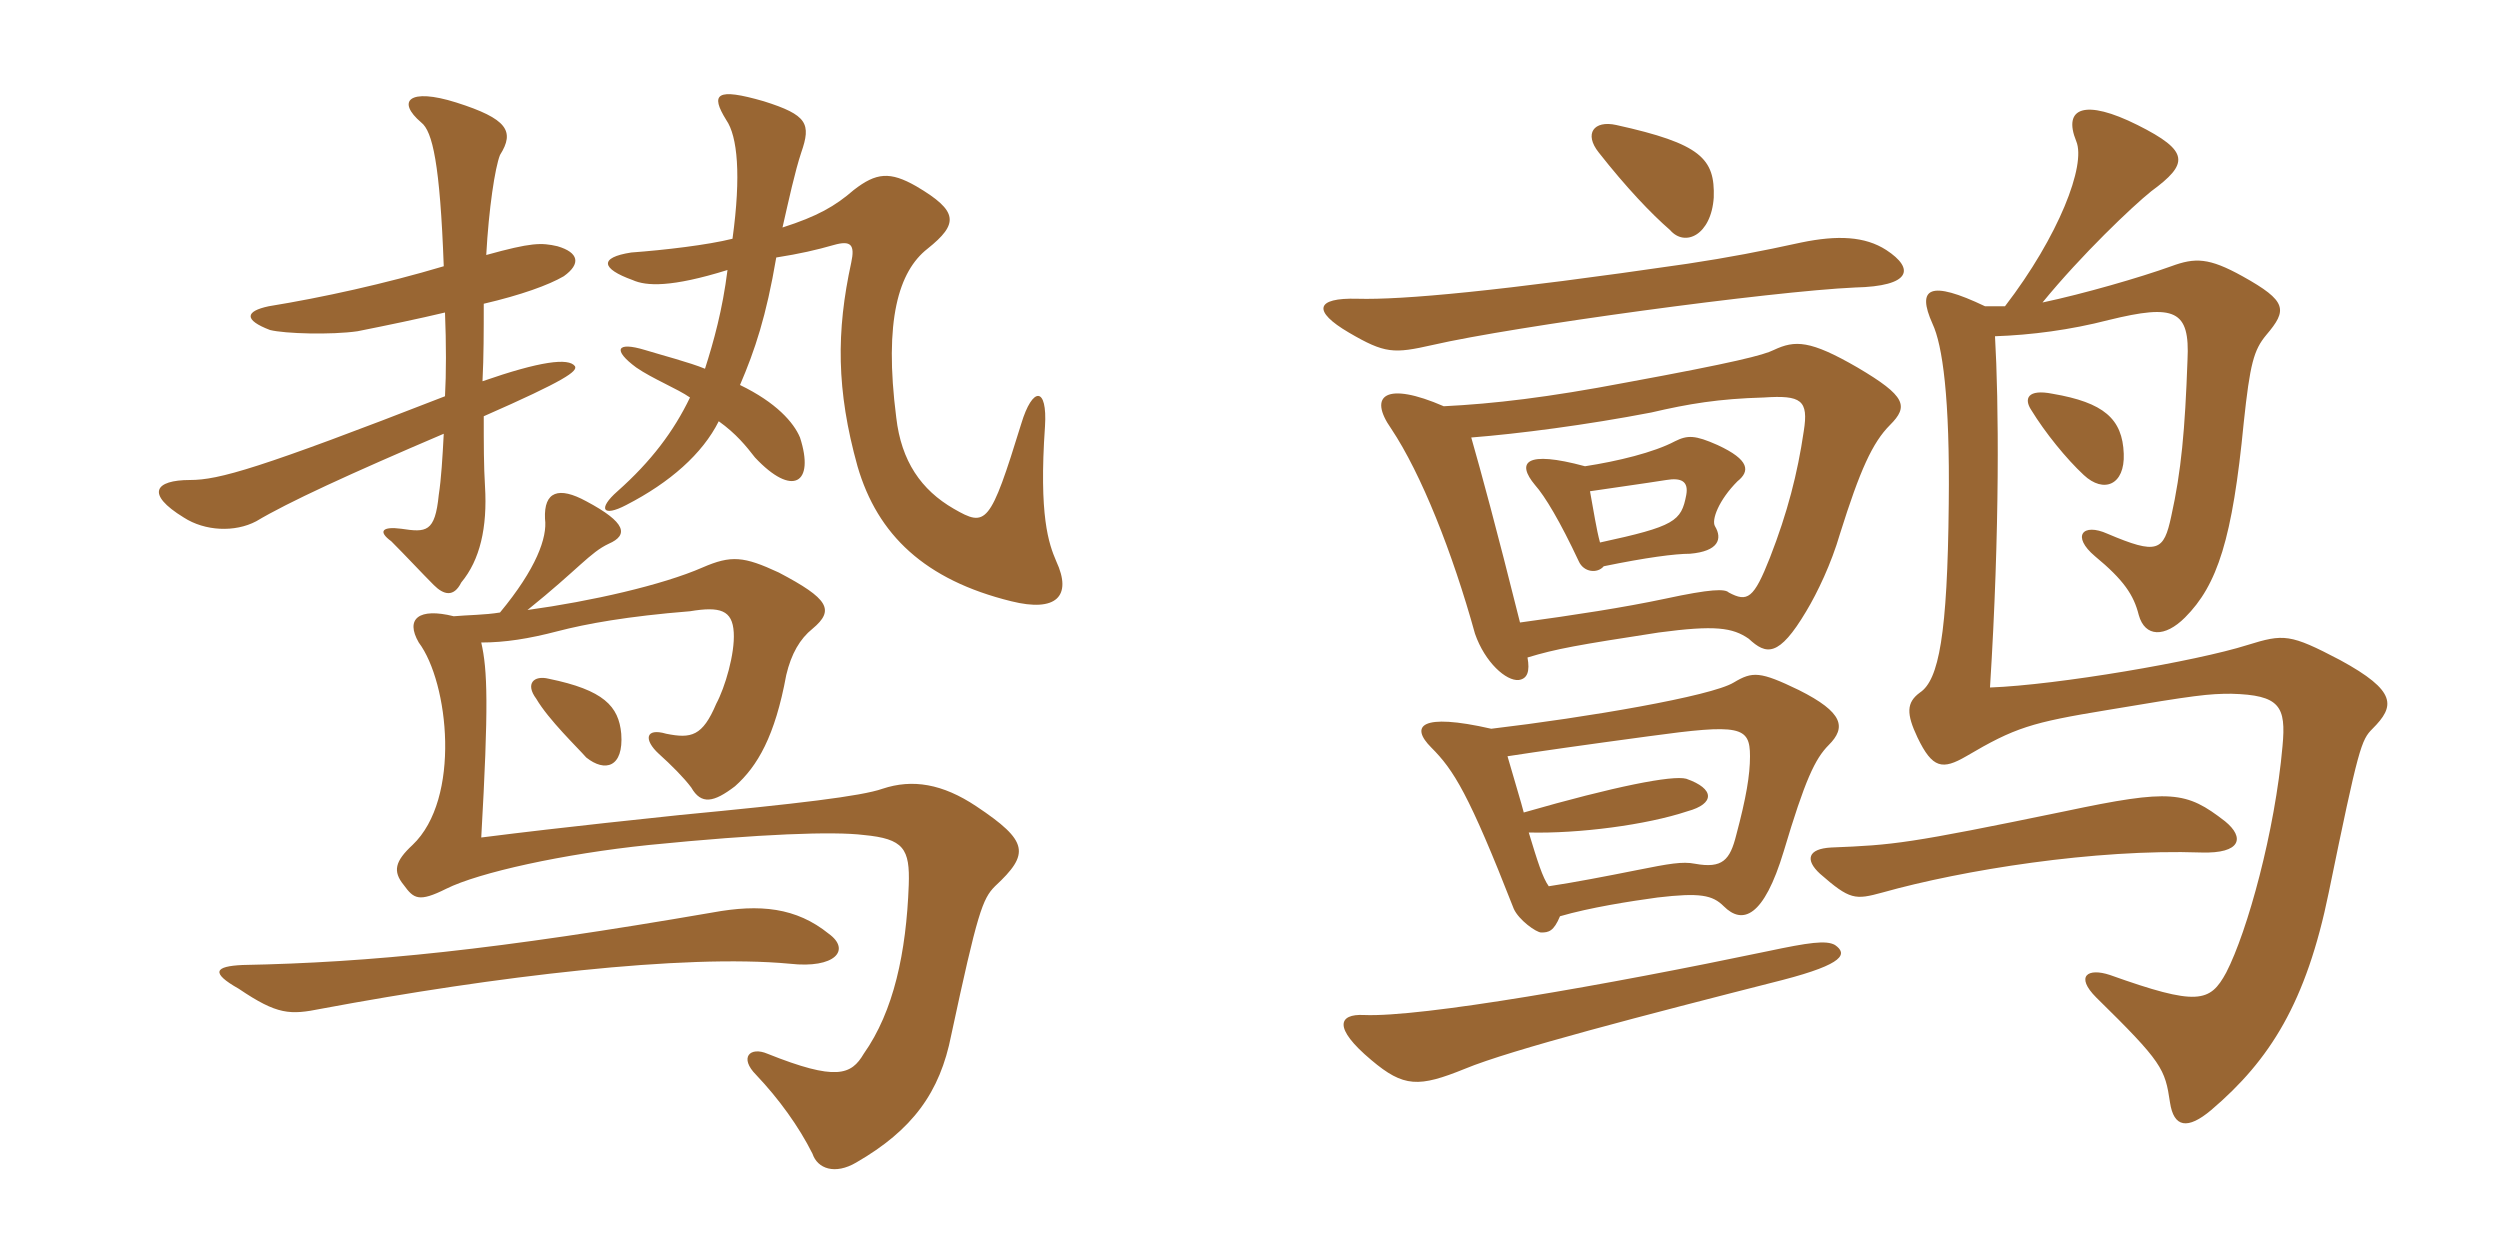 <svg xmlns="http://www.w3.org/2000/svg" xmlns:xlink="http://www.w3.org/1999/xlink" width="300" height="150"><path fill="#996633" padding="10" d="M69 43.95C68.25 42.90 64.80 43.35 57.90 45.75C58.05 42.75 58.05 39.75 58.05 36.45C62.55 35.40 65.85 34.20 67.65 33.15C69.75 31.65 69.45 30.30 66.90 29.55C64.95 29.10 63.75 29.10 58.35 30.60C58.65 25.05 59.40 20.10 60 18.60C61.80 15.75 60.90 14.25 54.75 12.30C49.05 10.50 47.55 12.15 50.55 14.70C51.90 15.75 52.80 19.65 53.25 31.95C46.20 34.05 38.70 35.70 32.25 36.75C29.40 37.35 29.25 38.40 32.40 39.60C34.20 40.05 39.75 40.20 42.90 39.75C46.65 39 50.25 38.25 53.40 37.50C53.55 41.25 53.55 44.85 53.40 47.55C31.05 56.25 26.25 57.60 22.80 57.60C18.60 57.60 17.40 59.25 22.05 62.10C24.60 63.75 28.20 63.90 30.75 62.55C34.50 60.30 42 56.85 53.25 52.05C53.10 54.90 52.95 57.45 52.65 59.40C52.20 63.90 51.15 63.90 48.15 63.45C45.90 63.15 45.30 63.75 46.95 64.95C48.75 66.75 50.55 68.70 52.05 70.20C53.25 71.40 54.45 71.70 55.35 69.90C57.60 67.20 58.50 63.30 58.20 58.35C58.05 55.95 58.05 53.25 58.05 49.95C67.95 45.60 69.30 44.55 69 43.95ZM126.75 67.35C125.85 65.25 124.65 61.95 125.40 51.15C125.70 46.35 123.90 46.35 122.55 50.85C118.80 63 118.35 63.30 114.45 61.05C110.55 58.80 108.15 55.35 107.55 50.10C106.05 38.40 107.85 32.55 111.30 29.85C115.05 26.85 115.05 25.35 109.95 22.35C106.80 20.55 105.15 20.70 102.45 22.80C100.20 24.75 98.10 25.95 93.90 27.30C94.65 24 95.40 20.55 96.15 18.30C97.35 14.85 96.90 13.80 91.65 12.15C85.95 10.50 85.20 11.25 87.15 14.40C88.50 16.35 88.95 21 87.90 28.65C84.90 29.40 79.80 30 75.75 30.30C71.85 30.90 72.15 32.25 75.90 33.60C77.55 34.35 80.55 34.50 87.30 32.40C86.70 37.20 85.65 40.95 84.60 44.25C82.80 43.50 79.35 42.60 77.40 42C73.95 40.95 73.50 42 76.35 44.10C78.30 45.45 81.30 46.65 82.80 47.70C80.85 51.75 78.15 55.35 74.10 58.95C71.70 61.05 72.30 62.10 75.15 60.60C80.40 57.90 84.30 54.45 86.25 50.55C88.35 52.05 89.55 53.55 90.60 54.90C95.10 59.70 97.80 58.05 96 52.50C95.25 50.70 93.15 48.30 88.80 46.20C90.60 42 91.95 37.95 93.15 30.90C96 30.45 97.95 30 100.05 29.40C102.15 28.80 102.60 29.40 102.15 31.50C100.35 39.75 100.35 46.80 102.90 55.95C105.30 64.20 111 69.60 121.35 72.15C126.75 73.50 128.70 71.55 126.75 67.35ZM74.55 88.05C74.25 84.75 72.45 82.80 65.85 81.45C64.05 81 63 82.05 64.35 83.85C65.85 86.40 69.30 89.70 70.35 90.90C72.60 92.70 74.85 92.10 74.55 88.05ZM119.40 106.35C123.60 102.45 123.45 100.95 117.15 96.75C113.10 94.05 109.50 93.45 105.90 94.65C103.35 95.55 95.70 96.45 81.60 97.80C78.90 98.10 68.40 99.15 57.75 100.50C58.65 84.60 58.50 80.40 57.75 77.10C60.60 77.10 63.45 76.65 66.90 75.75C70.35 74.85 75.30 73.95 82.80 73.35C86.40 72.75 87.90 73.20 88.05 75.90C88.20 78.45 87 82.50 85.95 84.45C84.30 88.35 82.95 88.65 79.95 88.05C77.40 87.30 77.25 88.80 79.05 90.45C80.55 91.80 82.05 93.30 82.95 94.50C84.15 96.60 85.65 96.30 88.20 94.35C90.90 91.95 93 88.35 94.35 81C94.95 78.45 96 76.65 97.50 75.45C100.20 73.20 99.45 71.85 93.45 68.70C89.25 66.75 87.75 66.60 84.30 68.10C79.50 70.20 70.95 72.15 63.30 73.20C69.45 68.25 70.80 66.30 73.05 65.25C75.45 64.20 75.15 62.70 70.35 60.15C67.05 58.35 65.25 58.95 65.40 62.25C65.70 64.50 64.35 68.25 60 73.50C58.20 73.80 56.10 73.80 54.45 73.95C50.25 72.90 48.60 74.25 50.25 77.10C53.85 81.90 55.35 95.85 49.50 101.40C47.40 103.35 47.10 104.55 48.45 106.20C49.65 107.85 50.25 108.30 53.55 106.65C57.45 104.70 67.65 102.45 77.85 101.40C91.35 100.05 100.05 99.75 103.65 100.20C108.45 100.65 109.20 101.85 109.05 106.20C108.75 114.30 107.25 121.35 103.65 126.45C102.15 129 100.35 129.75 92.10 126.45C90 125.55 88.65 126.90 90.75 129C93.45 131.85 95.85 135.15 97.50 138.45C98.10 140.25 100.20 141 102.75 139.50C109.50 135.60 112.80 131.10 114.15 124.20C117.30 109.50 117.90 107.85 119.40 106.35ZM99.45 112.05C95.55 108.90 91.20 108.45 85.50 109.50C59.40 114 44.55 115.50 29.10 115.80C25.80 115.95 25.20 116.70 28.65 118.65C33.30 121.80 34.80 121.80 38.55 121.05C59.40 117.15 82.05 114.45 94.80 115.65C100.20 116.25 102.15 114 99.45 112.05ZM220.20 113.40C219.15 112.80 217.05 113.10 212.10 114.15C192.75 118.20 170.55 122.10 163.65 121.80C160.65 121.65 159.90 123.30 164.55 127.20C168.45 130.50 170.25 130.50 175.80 128.25C181.20 126 197.40 121.80 213.90 117.60C221.40 115.65 221.70 114.45 220.20 113.40ZM240.60 36.75C239.85 36.75 238.95 36.75 238.20 36.75C231.60 33.60 229.95 34.50 231.90 38.85C233.10 41.40 234 47.70 233.85 60.45C233.70 76.20 232.65 81.60 230.40 83.10C228.75 84.30 228.75 85.65 230.10 88.50C231.90 92.25 233.10 92.40 235.95 90.75C241.80 87.30 243.75 86.70 252.90 85.20C263.55 83.40 265.05 83.25 267.75 83.25C273.60 83.40 274.35 84.75 273.90 89.55C273 99.75 269.70 111.75 267.15 116.70C265.20 120.30 263.70 120.75 253.20 117C250.50 116.10 249 117.15 251.55 119.70C259.50 127.50 259.80 128.25 260.40 132.30C260.85 135.30 262.50 135.60 265.35 133.20C272.40 127.20 276.75 120.30 279.45 107.10C283.05 89.55 283.35 88.80 284.70 87.45C287.40 84.75 287.70 82.95 280.80 79.20C274.80 76.05 274.05 76.05 269.70 77.40C263.55 79.35 246.90 82.20 238.80 82.50C240 63.45 239.85 48.15 239.40 40.35C243.75 40.20 248.40 39.60 253.05 38.40C261 36.45 262.80 37.20 262.50 43.20C262.20 51.60 261.75 56.55 260.55 61.95C259.65 66.15 258.90 66.60 252.90 64.05C249.90 62.70 248.55 64.35 251.40 66.75C254.85 69.60 256.05 71.40 256.65 73.80C257.40 76.50 259.80 76.50 262.20 74.10C266.10 70.20 267.90 64.65 269.25 50.70C270 43.65 270.45 42 271.95 40.20C274.50 37.20 274.50 36.15 269.10 33.15C265.05 30.90 263.40 30.90 260.55 31.95C256.80 33.30 250.05 35.25 245.10 36.30C249.75 30.60 255.90 24.75 258.15 22.95C262.65 19.65 262.80 18.15 256.50 15C250.20 11.85 247.50 12.90 249.15 16.95C250.35 19.80 247.05 28.35 240.60 36.75ZM267 98.55C262.35 94.95 260.55 94.65 247.80 97.35C228.90 101.25 227.25 101.40 219.75 101.70C216.90 101.85 216.60 103.20 218.40 104.85C222 108 222.60 108 225.90 107.10C235.50 104.40 251.40 101.85 264.15 102.30C268.95 102.45 269.40 100.50 267 98.55ZM254.85 54.45C254.70 50.25 252.45 48.30 246.30 47.25C243.30 46.65 242.85 47.85 243.75 49.20C245.40 51.90 247.95 55.05 250.05 57C252.45 59.25 255 58.20 254.85 54.45ZM187.20 109.95C190.80 108.90 195.60 108.15 198.90 107.70C204 107.10 205.50 107.40 206.85 108.75C209.10 111 211.65 110.10 214.05 102.15C216.60 93.60 217.80 91.05 219.45 89.40C221.55 87.30 221.25 85.50 215.85 82.80C211.20 80.55 210.30 80.55 208.05 81.90C205.35 83.55 190.35 86.10 178.95 87.45C170.40 85.50 169.20 87.15 171.75 89.70C174.45 92.40 176.25 95.25 181.65 109.05C182.25 110.40 184.35 111.90 184.95 111.90C185.85 111.90 186.45 111.75 187.20 109.95ZM180.90 90.75C184.80 90.15 190.05 89.40 197.85 88.35C208.80 86.85 210 87.15 210 90.75C210 93 209.55 95.70 208.35 100.20C207.60 103.20 206.70 104.25 203.40 103.65C201.90 103.35 200.25 103.65 196.50 104.40C192.75 105.15 188.85 105.90 185.85 106.35C185.10 105.30 184.50 103.35 183.45 99.90C189.45 100.05 197.55 99 202.50 97.35C205.80 96.45 205.80 94.65 202.35 93.45C200.70 93 193.80 94.35 182.85 97.50C182.55 96.30 181.80 93.90 180.90 90.75ZM173.25 48.75C166.35 45.75 164.10 47.40 166.95 51.45C170.55 56.85 174.30 66.30 177 76.05C178.20 79.50 180.75 81.75 182.25 81.60C183.30 81.45 183.60 80.55 183.30 78.90C186.75 77.85 189.30 77.40 199.05 75.90C205.80 75 207.90 75.30 209.85 76.65C211.95 78.60 213.45 78.90 216.75 73.35C218.10 71.10 219.75 67.65 220.80 64.05C223.20 56.40 224.70 53.10 226.80 51C229.05 48.75 228.75 47.55 222.90 44.10C217.20 40.80 215.40 40.80 212.85 42C211.65 42.60 208.20 43.50 195.15 45.90C185.70 47.70 179.25 48.45 173.25 48.75ZM182.40 74.70C179.55 63.30 177.75 56.70 176.55 52.50C182.25 52.05 190.35 51 198.15 49.50C202.65 48.45 206.25 47.85 211.65 47.70C216.15 47.40 217.05 48 216.45 51.75C215.70 56.85 214.50 61.50 212.40 66.90C210.45 71.85 209.70 72.30 207.45 71.10C207 70.65 205.35 70.65 199.80 71.85C194.85 72.90 189 73.80 182.40 74.70ZM162.90 35.85C157.80 35.70 157.50 37.35 161.85 39.90C166.20 42.45 167.25 42.45 171.90 41.40C181.65 39.15 212.55 34.95 222.60 34.50C229.35 34.35 229.80 32.25 226.35 30C223.80 28.35 220.50 28.20 216.15 29.10C211.35 30.15 207.45 30.90 202.50 31.65C179.85 34.95 168.30 36 162.90 35.85ZM193.95 15C191.25 14.40 190.05 16.05 191.85 18.30C195.15 22.50 198.15 25.65 200.40 27.60C202.20 29.70 205.35 28.20 205.65 23.70C205.80 19.05 204.15 17.25 193.95 15ZM192.45 67.95C197.55 66.90 201 66.45 202.80 66.45C206.25 66.15 206.70 64.65 205.80 63.15C205.35 62.40 206.25 60 208.50 57.75C210 56.55 210 55.20 206.10 53.40C203.40 52.20 202.50 52.20 201 52.95C198.45 54.30 194.10 55.35 190.20 55.95C183 54 181.95 55.50 184.20 58.20C185.40 59.55 187.20 62.55 189.45 67.35C190.05 68.70 191.70 68.85 192.45 67.95ZM190.80 58.95C193.80 58.50 197.10 58.05 199.95 57.60C201.75 57.30 202.65 57.75 202.35 59.40C201.75 62.55 201 63.15 192 65.10C191.55 63.45 191.25 61.35 190.80 58.95Z"/></svg>